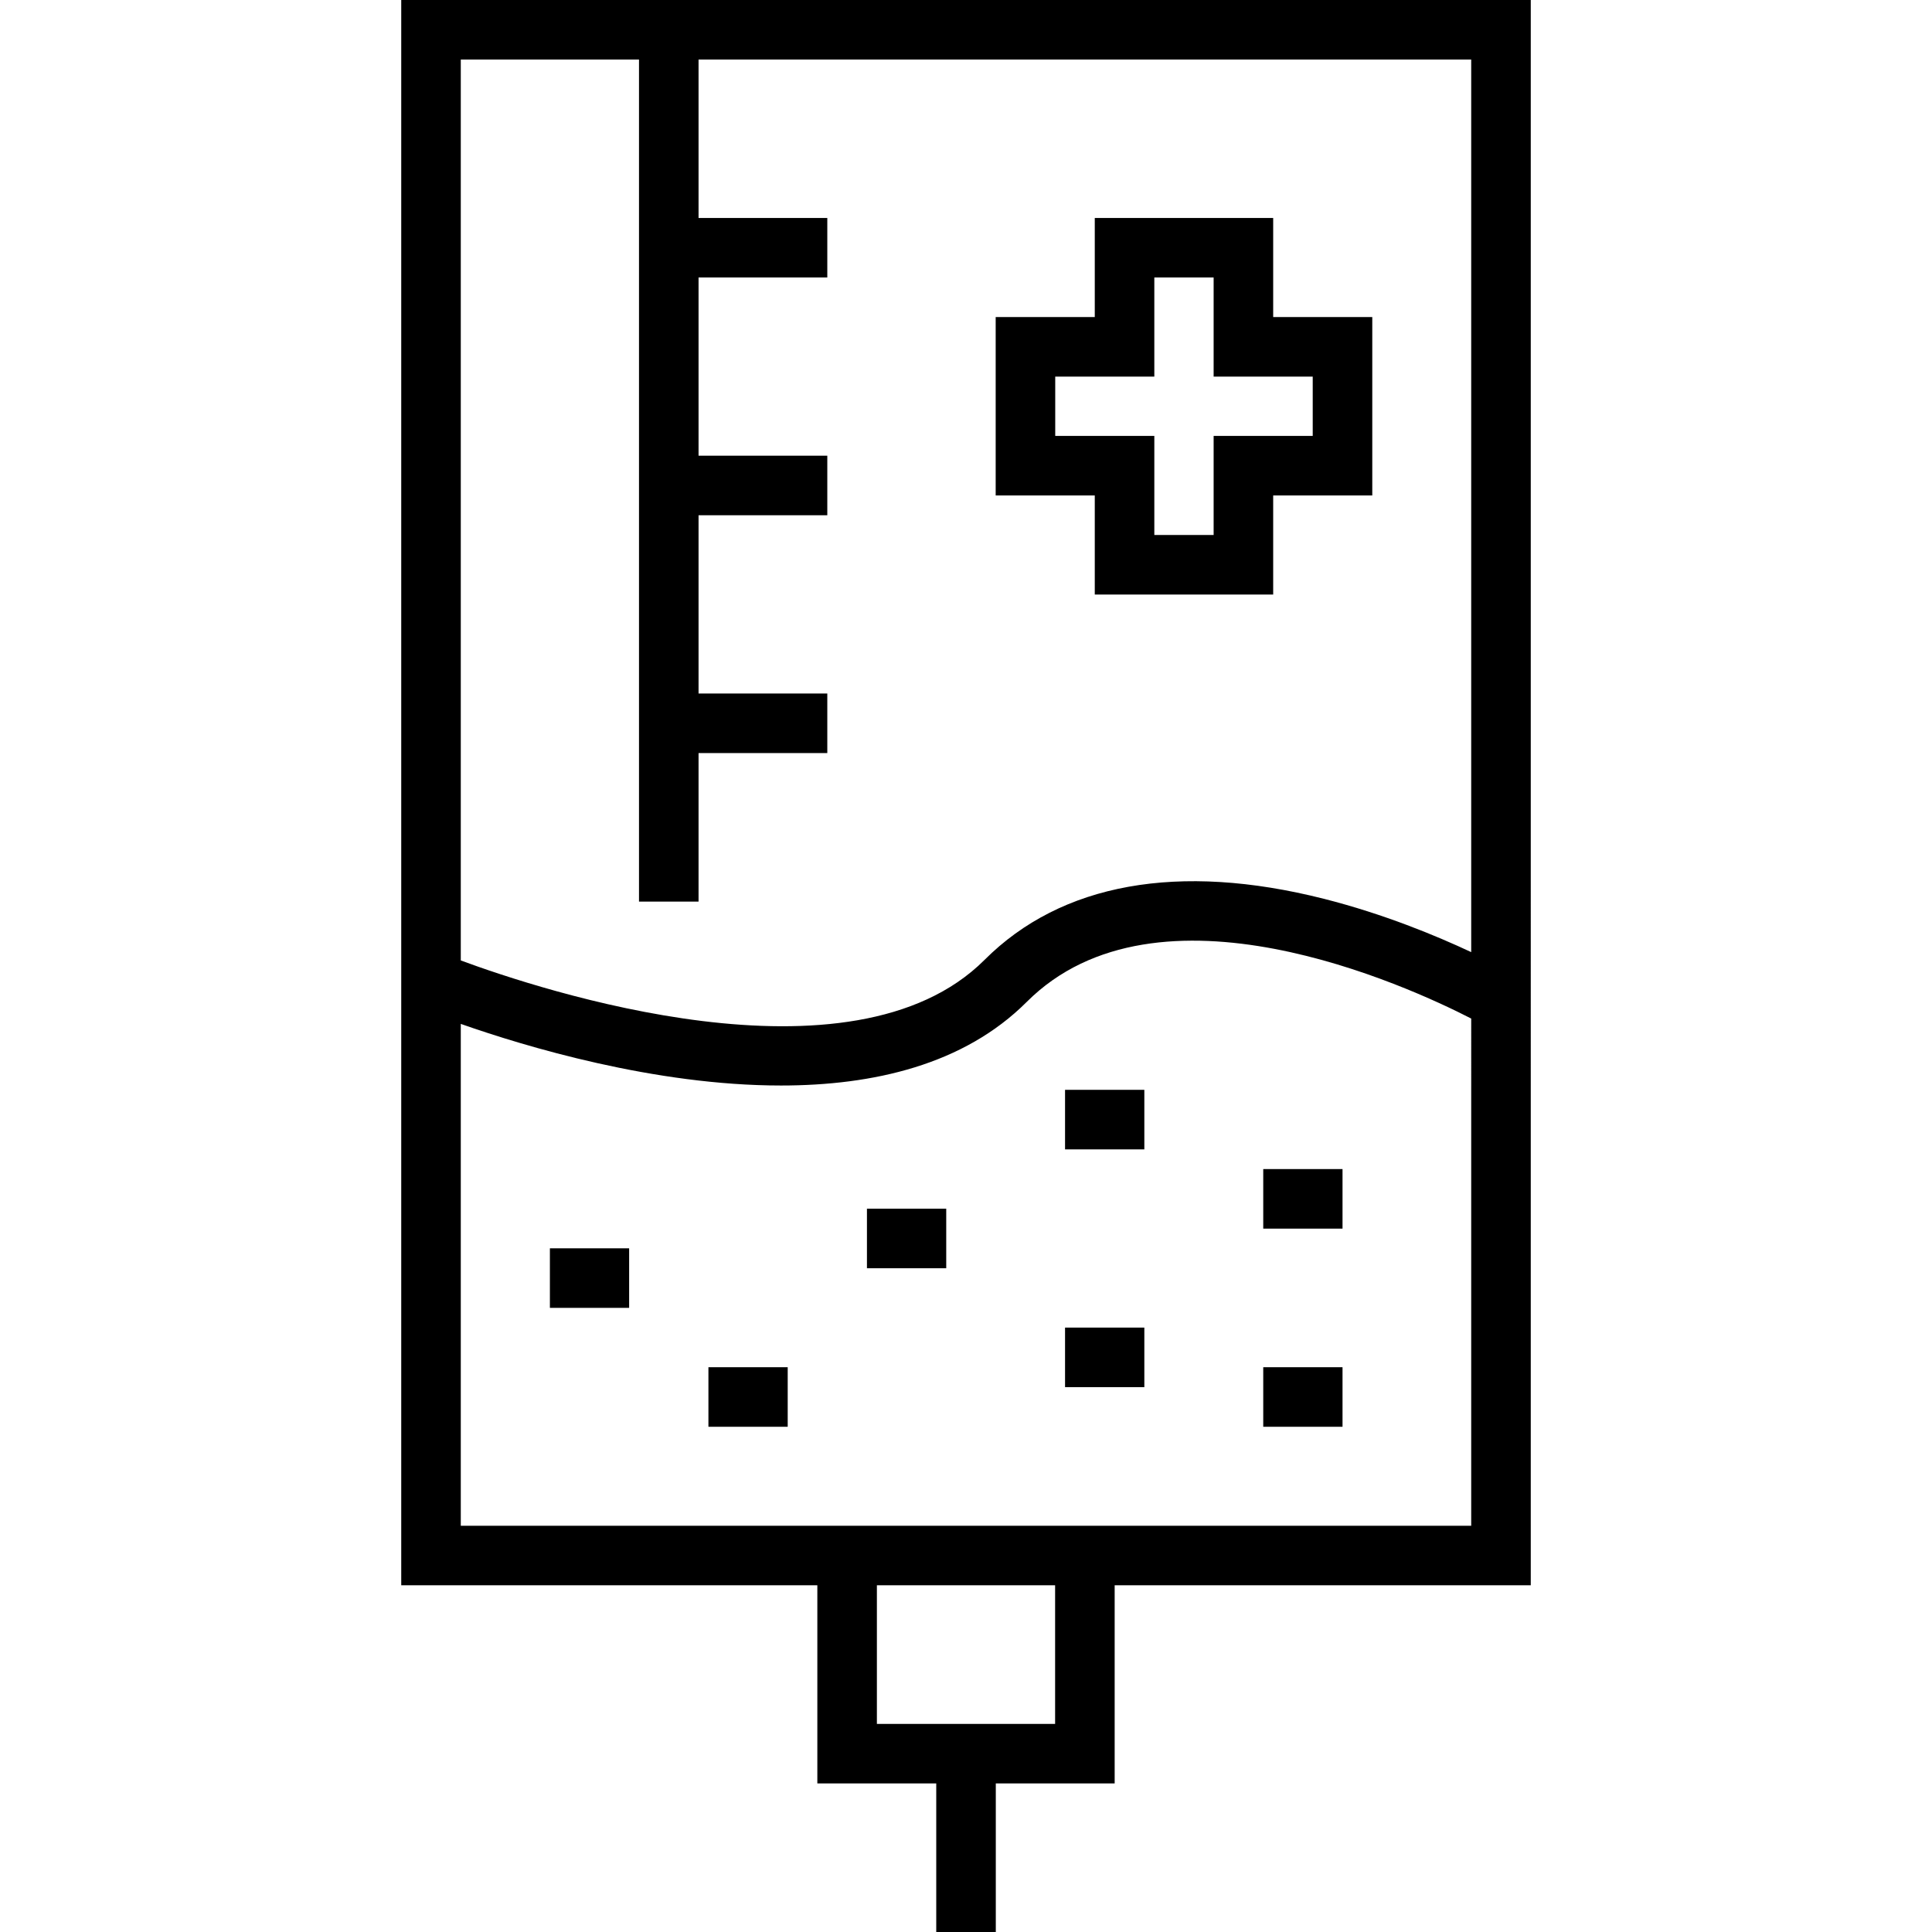 <?xml version="1.0" encoding="iso-8859-1"?>
<!-- Uploaded to: SVG Repo, www.svgrepo.com, Generator: SVG Repo Mixer Tools -->
<svg fill="#000000" version="1.1" id="Layer_1" xmlns="http://www.w3.org/2000/svg" xmlns:xlink="http://www.w3.org/1999/xlink" 
	 viewBox="0 0 512 512" xml:space="preserve">
<g>
	<g>
		<path d="M106.332,420.119h110.272v52.511h31.511V512h15.782v-39.37h31.5v-52.511h110.272V0H106.332V420.119z M279.615,456.848
			h-47.23v-36.729h47.23V456.848z M389.887,404.337H122.113V271.343c17.061,5.994,51.341,16.329,84.862,16.329
			c24.426,0,48.453-5.49,65.11-22.147c34.751-34.751,100.991-4.226,117.801,4.401V404.337z M122.112,15.782h47.23v223.153h15.782
			v-39.36h34.121v-15.782h-34.121v-47.24h34.121v-15.782h-34.121V73.543h34.121V57.761h-34.121V15.782h204.762v236.54
			c-9.268-4.347-23.208-10.125-39.073-14.138c-38.482-9.735-69.565-4.141-89.888,16.182c-35.292,35.294-117.899,7.898-138.813,0.162
			V15.782z"/>
	</g>
</g>
<g>
	<g>
		<path d="M337.407,84.022V57.761h-47.281v26.261h-26.261v47.282h26.261v26.261h47.281v-26.261h26.261V84.022H337.407z
			 M347.886,115.522h-26.261v26.261h-15.717v-26.261h-26.261V99.803h26.261V73.543h15.717v26.261h26.261V115.522z"/>
	</g>
</g>
<g>
	<g>
		<rect x="145.728" y="330.816" width="21" height="15.782"/>
	</g>
</g>
<g>
	<g>
		<rect x="187.739" y="362.326" width="21.011" height="15.782"/>
	</g>
</g>
<g>
	<g>
		<rect x="229.75" y="320.316" width="21.011" height="15.782"/>
	</g>
</g>
<g>
	<g>
		<rect x="282.25" y="288.815" width="21.011" height="15.782"/>
	</g>
</g>
<g>
	<g>
		<rect x="282.25" y="351.826" width="21.011" height="15.782"/>
	</g>
</g>
<g>
	<g>
		<rect x="334.772" y="362.326" width="21.011" height="15.782"/>
	</g>
</g>
<g>
	<g>
		<rect x="334.772" y="309.816" width="21.011" height="15.782"/>
	</g>
</g>
</svg>